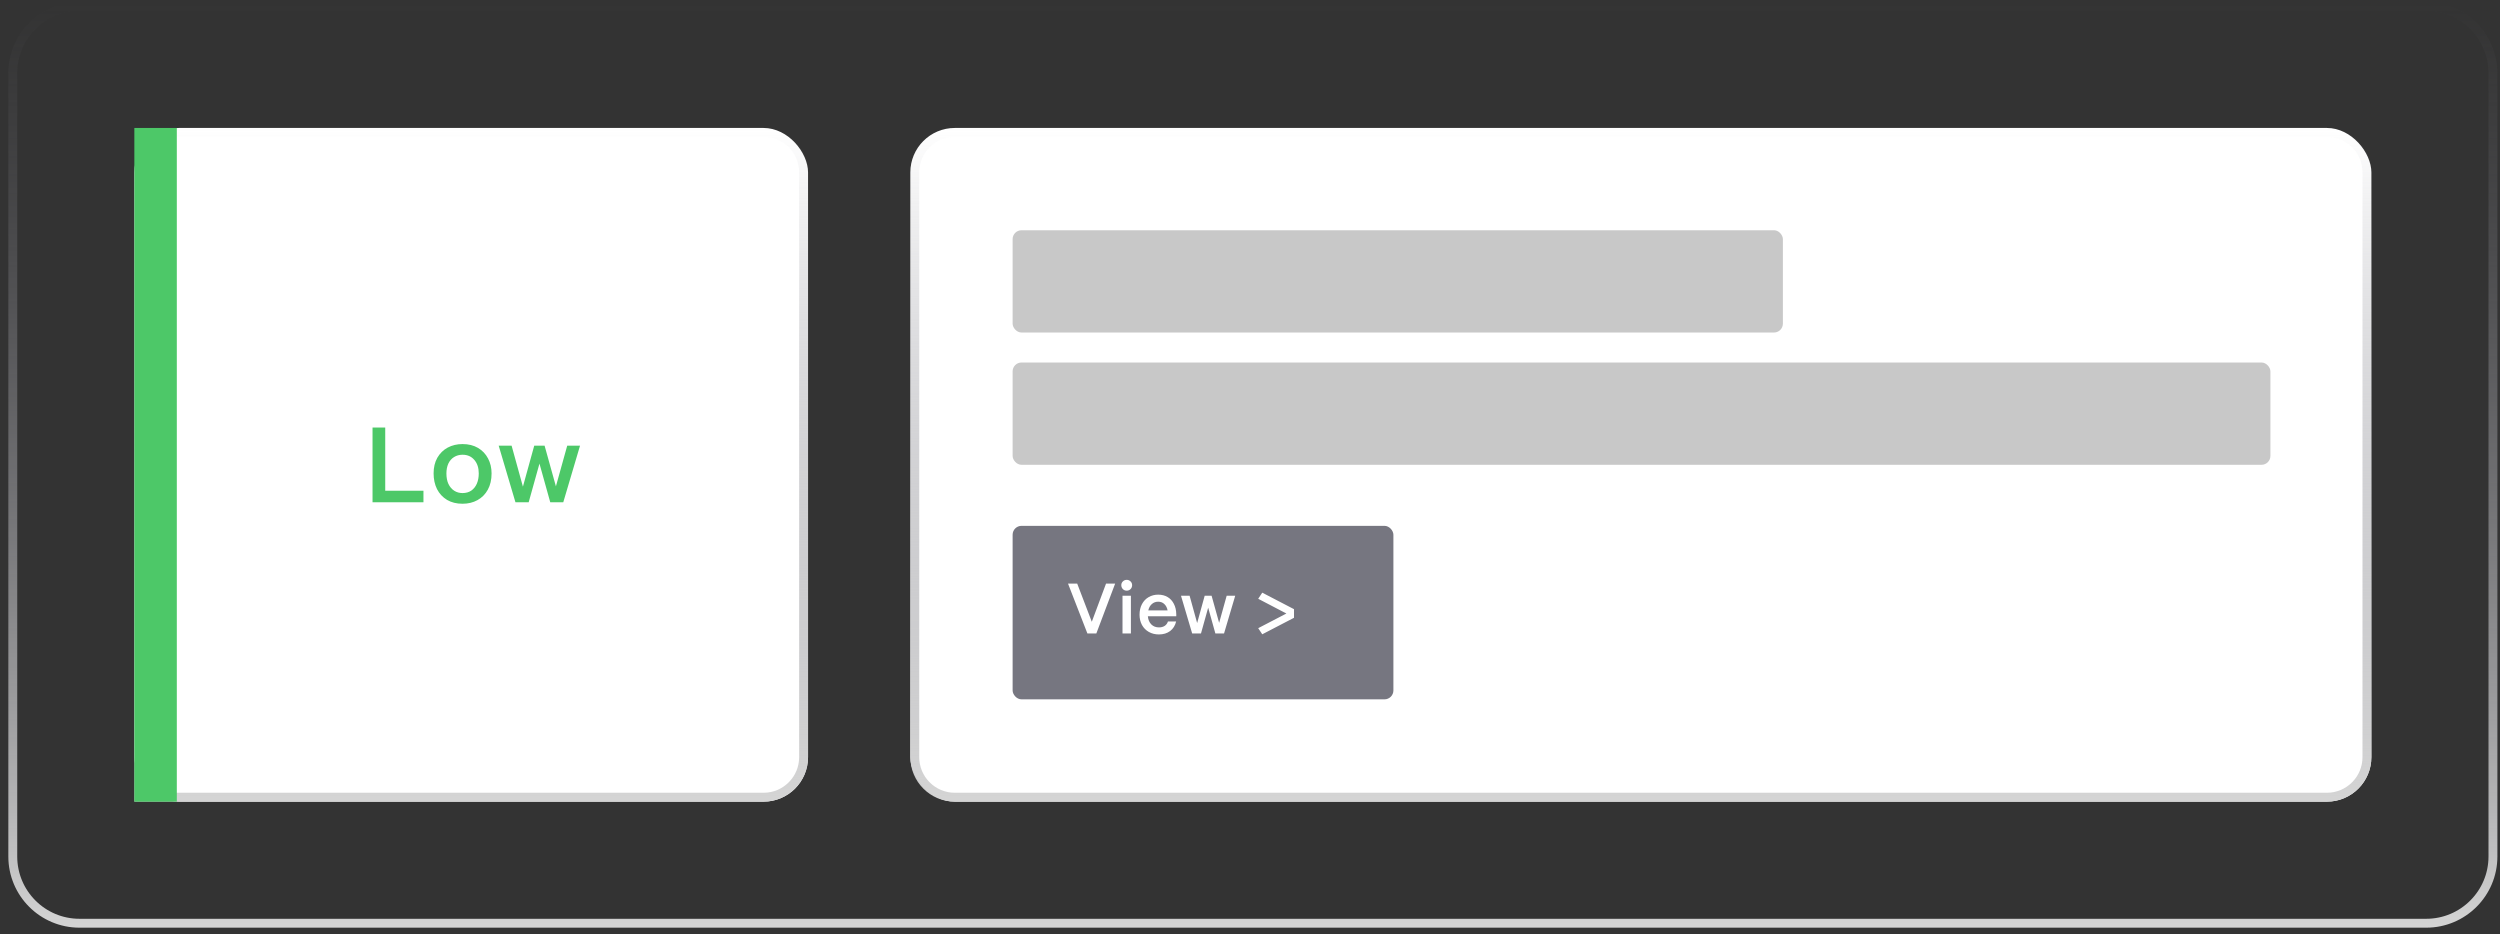 <svg xmlns="http://www.w3.org/2000/svg" width="281" height="105" viewBox="0 0 281 105" fill="none"><rect x="0" y="0" width="281" height="105" fill="#333333" stroke="none"/><rect x="102.322" y="14.383" width="164.221" height="75.723" rx="5" fill="white"></rect><rect x="15.101" y="14.383" width="75.723" height="75.723" rx="5" fill="white"></rect><path d="M15.601 14.883H85.824C88.309 14.883 90.324 16.898 90.324 19.383V85.106C90.324 87.591 88.309 89.606 85.824 89.606H15.601V14.883Z" stroke="url(#paint0_linear_201_8853)"></path><path d="M102.822 19.383C102.822 16.898 104.837 14.883 107.322 14.883H261.543C264.028 14.883 266.043 16.898 266.043 19.383V85.106C266.043 87.591 264.028 89.606 261.543 89.606H107.322C104.837 89.606 102.822 87.591 102.822 85.106V19.383Z" stroke="url(#paint1_linear_201_8853)"></path><path d="M1.437 8.219C1.437 4.077 4.794 0.719 8.937 0.719H272.707C276.849 0.719 280.207 4.077 280.207 8.219V96.271C280.207 100.413 276.849 103.771 272.707 103.771H8.937C4.794 103.771 1.437 100.413 1.437 96.271V8.219Z" stroke="url(#paint2_linear_201_8853)"></path><path d="M15.101 14.383H19.874V90.106H15.101V14.383Z" fill="#4DC868"></path><path d="M41.873 56.453V48.053H43.3V55.157H47.596V56.453H41.873ZM51.989 56.621C51.317 56.621 50.737 56.477 50.249 56.189C49.761 55.893 49.385 55.489 49.121 54.977C48.865 54.457 48.737 53.869 48.737 53.213C48.737 52.533 48.877 51.945 49.157 51.449C49.445 50.953 49.833 50.573 50.321 50.309C50.817 50.045 51.373 49.913 51.989 49.913C52.661 49.913 53.241 50.057 53.729 50.345C54.217 50.633 54.593 51.029 54.857 51.533C55.121 52.029 55.253 52.589 55.253 53.213C55.253 53.917 55.113 54.525 54.833 55.037C54.553 55.549 54.165 55.941 53.669 56.213C53.181 56.485 52.621 56.621 51.989 56.621ZM51.989 55.421C52.373 55.421 52.701 55.329 52.973 55.145C53.245 54.953 53.453 54.693 53.597 54.365C53.741 54.029 53.813 53.645 53.813 53.213C53.813 52.581 53.645 52.073 53.309 51.689C52.981 51.305 52.541 51.113 51.989 51.113C51.629 51.113 51.309 51.201 51.029 51.377C50.757 51.545 50.545 51.789 50.393 52.109C50.249 52.429 50.177 52.797 50.177 53.213C50.177 53.677 50.253 54.073 50.405 54.401C50.565 54.729 50.781 54.981 51.053 55.157C51.325 55.333 51.637 55.421 51.989 55.421ZM57.936 56.453L56.052 50.093H57.504L58.776 54.701L60.048 50.093H61.212L62.484 54.665L63.756 50.093H65.196L63.312 56.453H61.848L60.636 52.109L59.424 56.453H57.936Z" fill="#4DC868"></path><rect x="113.818" y="25.879" width="86.579" height="11.497" rx="1" fill="#C8C8C8"></rect><rect x="113.818" y="40.746" width="141.377" height="11.497" rx="1" fill="#C8C8C8"></rect><rect x="113.819" y="59.105" width="42.799" height="19.501" rx="1" fill="#767680"></rect><path d="M122.222 71.199L120.046 65.599H121.078L122.718 69.887L124.318 65.599H125.342L123.23 71.199H122.222ZM126.17 71.199V66.959H127.114V71.199H126.17ZM126.642 66.391C126.472 66.391 126.328 66.333 126.21 66.215C126.093 66.093 126.034 65.946 126.034 65.775C126.034 65.605 126.093 65.463 126.21 65.351C126.328 65.234 126.472 65.175 126.642 65.175C126.813 65.175 126.957 65.234 127.074 65.351C127.192 65.463 127.25 65.605 127.25 65.775C127.25 65.946 127.192 66.093 127.074 66.215C126.957 66.333 126.813 66.391 126.642 66.391ZM130.261 71.311C129.839 71.311 129.463 71.218 129.133 71.031C128.802 70.845 128.543 70.583 128.357 70.247C128.175 69.906 128.085 69.522 128.085 69.095C128.085 68.642 128.175 68.245 128.357 67.903C128.543 67.557 128.797 67.293 129.117 67.111C129.437 66.93 129.791 66.839 130.181 66.839C130.581 66.839 130.93 66.927 131.229 67.103C131.533 67.279 131.77 67.535 131.941 67.871C132.117 68.202 132.207 68.594 132.213 69.047V69.271H129.021C129.053 69.65 129.181 69.954 129.405 70.183C129.629 70.407 129.917 70.519 130.269 70.519C130.519 70.519 130.733 70.463 130.909 70.351C131.085 70.234 131.207 70.069 131.277 69.855H132.197C132.09 70.309 131.866 70.666 131.525 70.927C131.183 71.183 130.762 71.311 130.261 71.311ZM131.237 68.607C131.178 68.303 131.055 68.066 130.869 67.895C130.687 67.719 130.458 67.631 130.181 67.631C129.903 67.631 129.666 67.719 129.469 67.895C129.271 68.066 129.138 68.303 129.069 68.607H131.237ZM133.999 71.199L132.743 66.959H133.711L134.559 70.031L135.407 66.959H136.183L137.031 70.007L137.879 66.959H138.839L137.583 71.199H136.607L135.799 68.303L134.991 71.199H133.999ZM141.878 71.295L141.422 70.607L144.59 68.959L141.422 67.303L141.878 66.615L145.446 68.471V69.439L141.878 71.295Z" fill="white"></path><defs><linearGradient id="paint0_linear_201_8853" x1="52.962" y1="14.383" x2="52.962" y2="90.106" gradientUnits="userSpaceOnUse"><stop stop-color="#767680" stop-opacity="0"></stop><stop offset="1" stop-color="#D4D4D4"></stop></linearGradient><linearGradient id="paint1_linear_201_8853" x1="184.433" y1="14.383" x2="184.433" y2="90.106" gradientUnits="userSpaceOnUse"><stop stop-color="#767680" stop-opacity="0"></stop><stop offset="1" stop-color="#D4D4D4"></stop></linearGradient><linearGradient id="paint2_linear_201_8853" x1="140.822" y1="0.219" x2="140.822" y2="104.271" gradientUnits="userSpaceOnUse"><stop stop-color="#767680" stop-opacity="0"></stop><stop offset="1" stop-color="#D4D4D4"></stop></linearGradient></defs></svg>